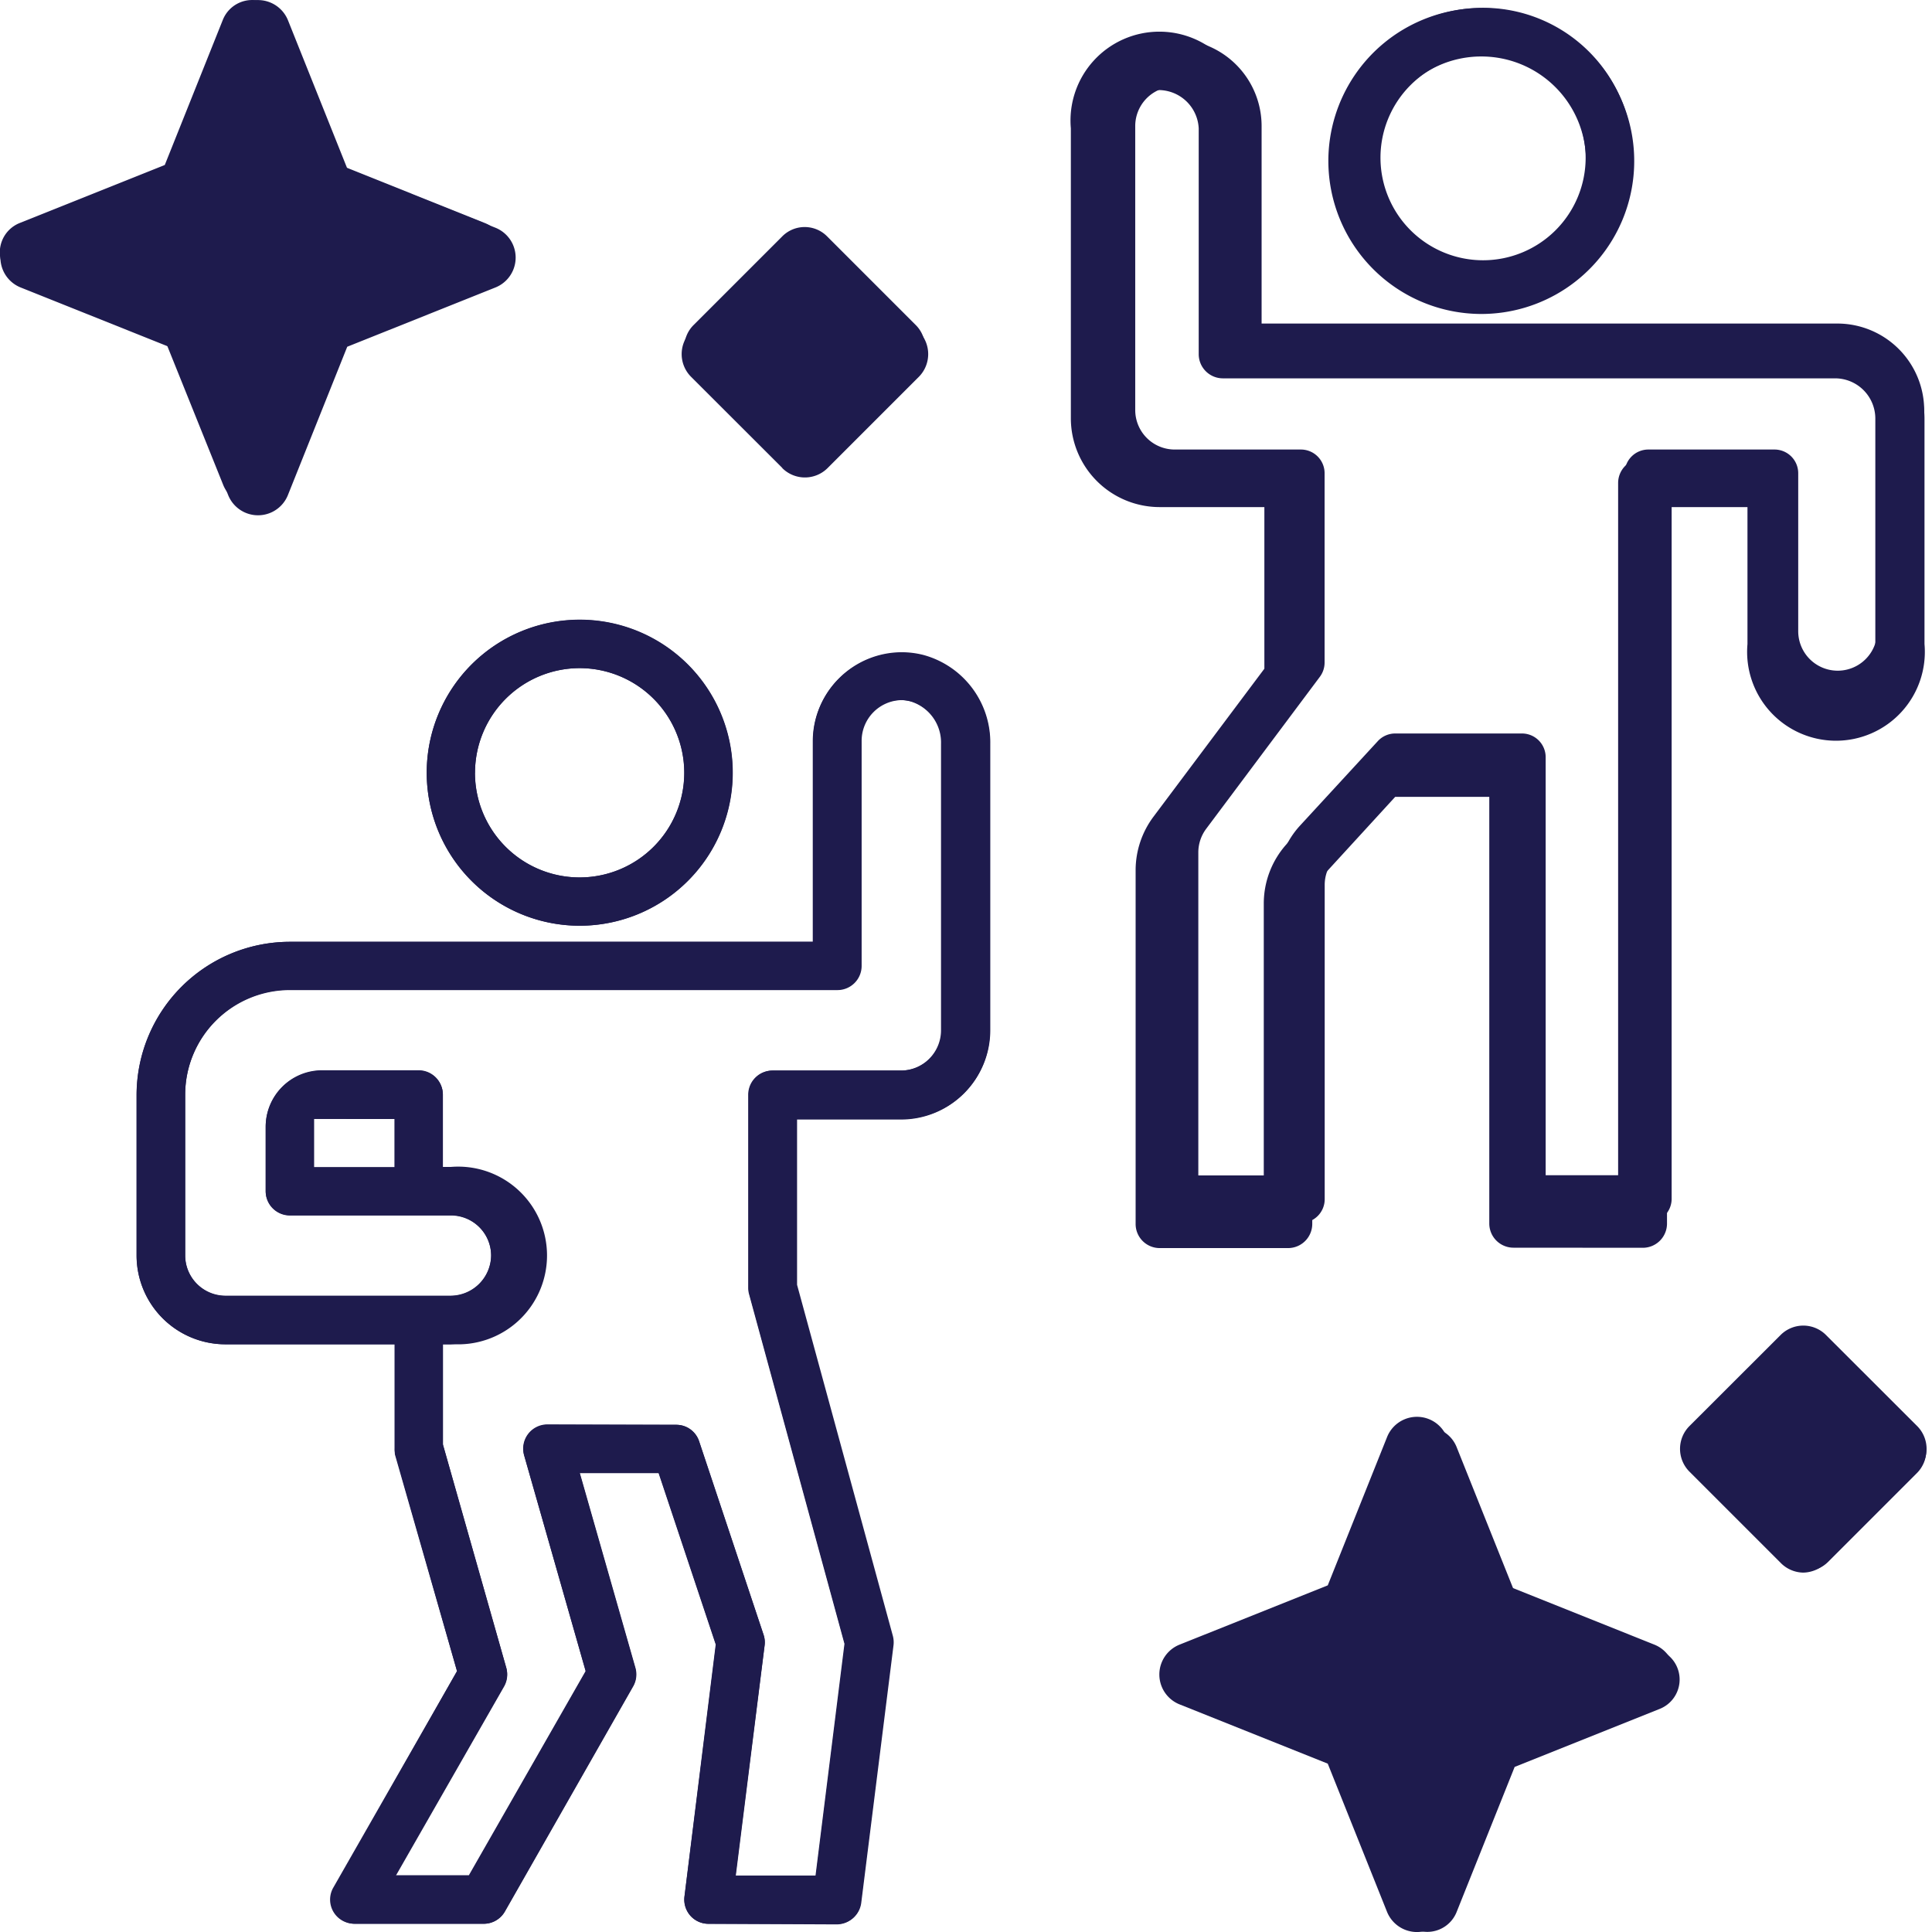 <svg id="Vector_Smart_Object71" data-name="Vector Smart Object71" xmlns="http://www.w3.org/2000/svg" xmlns:xlink="http://www.w3.org/1999/xlink" width="19.568" height="19.568" viewBox="0 0 19.568 19.568">
  <defs>
    <clipPath id="clip-path">
      <rect id="Rectangle_37" data-name="Rectangle 37" width="19.567" height="19.567" fill="#1e1b4d"/>
    </clipPath>
  </defs>
  <g id="Vector_Smart_Object71-2" data-name="Vector Smart Object71" transform="translate(0.001 0)">
    <g id="Group_81" data-name="Group 81" transform="translate(13.503 0.08)">
      <path id="Path_206" data-name="Path 206" d="M21.205,8.373a1.518,1.518,0,1,1,1.518-1.518,1.52,1.52,0,0,1-1.518,1.518Zm0-2.557a1.039,1.039,0,1,0,1.039,1.039A1.04,1.04,0,0,0,21.205,5.817Z" transform="translate(-19.688 -5.338)" fill="#1e1b4d"/>
    </g>
    <g id="Group_82" data-name="Group 82" transform="translate(11.019 0.399)">
      <path id="Path_207" data-name="Path 207" d="M21.282,17.671a.24.24,0,0,1-.24-.24V13.2h-.934l-.718.781a.4.4,0,0,0-.106.271v3.183a.24.24,0,0,1-.24.24H17.766a.24.24,0,0,1-.24-.24V13.922a.889.889,0,0,1,.176-.528l1.1-1.475v-1.6H17.766a.88.88,0,0,1-.879-.879V6.566a.879.879,0,1,1,1.758,0v2h5.832a.88.88,0,0,1,.879.879v2.237a.879.879,0,0,1-1.758,0V10.321h-.8v7.11a.24.24,0,0,1-.24.24Zm0-4.953a.24.24,0,0,1,.24.24v4.234h.8v-7.11a.24.24,0,0,1,.24-.24h1.278a.24.24,0,0,1,.24.24v1.6a.4.4,0,0,0,.8,0V9.442a.4.4,0,0,0-.4-.4H18.405a.24.24,0,0,1-.24-.24V6.566a.4.4,0,1,0-.8,0V9.442a.4.4,0,0,0,.4.4h1.278a.24.24,0,0,1,.24.24V12a.242.242,0,0,1-.048.144l-1.151,1.539a.4.4,0,0,0-.08.24v3.271h.8V14.249a.872.872,0,0,1,.232-.6l.79-.858A.24.24,0,0,1,20,12.718Z" transform="translate(-16.887 -5.688)" fill="#1e1b4d"/>
    </g>
    <g id="Group_86" data-name="Group 86" transform="translate(0)">
      <g id="Group_85" data-name="Group 85" clip-path="url(#clip-path)">
        <g id="Group_83" data-name="Group 83" transform="translate(4.321 6.278)">
          <path id="Path_208" data-name="Path 208" d="M11.436,15.086a1.549,1.549,0,1,1,1.549-1.549,1.551,1.551,0,0,1-1.549,1.549Zm0-2.609a1.06,1.06,0,1,0,1.06,1.06A1.061,1.061,0,0,0,11.437,12.477Z" transform="translate(-9.887 -11.988)" fill="#1e1b4d"/>
        </g>
        <g id="Group_84" data-name="Group 84" transform="translate(1.386 6.607)">
          <path id="Path_209" data-name="Path 209" d="M12.526,25.219a.245.245,0,0,1-.243-.275L12.6,22.39l-.579-1.737h-.8l.563,1.973a.246.246,0,0,1-.023.188l-1.3,2.283a.245.245,0,0,1-.212.122h-1.3a.245.245,0,0,1-.213-.367L9.98,22.66l-.624-2.194a.243.243,0,0,1-.009-.067v-1.05H7.634a.9.9,0,0,1-.9-.9V16.822a1.554,1.554,0,0,1,1.549-1.549h5.3V13.235a.893.893,0,0,1,.348-.7.9.9,0,0,1,.77-.162.917.917,0,0,1,.676.9v2.9a.9.9,0,0,1-.9.9h-1.06v1.679l.97,3.556a.239.239,0,0,1,.007.094l-.326,2.609a.245.245,0,0,1-.243.214ZM12.2,20.165a.244.244,0,0,1,.232.167l.652,1.957a.238.238,0,0,1,.011.107L12.8,24.73h.811l.293-2.347-.966-3.54a.244.244,0,0,1-.009-.064V16.822a.245.245,0,0,1,.245-.245h1.3a.408.408,0,0,0,.408-.408v-2.9a.435.435,0,0,0-.3-.428.39.39,0,0,0-.391.1.4.4,0,0,0-.123.289v2.283a.245.245,0,0,1-.245.245H8.287a1.061,1.061,0,0,0-1.06,1.06v1.631a.408.408,0,0,0,.408.408H9.917a.412.412,0,0,0,.408-.408.408.408,0,0,0-.408-.407H8.287a.245.245,0,0,1-.245-.245v-.652a.571.571,0,0,1,.571-.571h.978a.245.245,0,0,1,.245.245v.734h.082a.9.9,0,1,1,0,1.794H9.836v1.015l.642,2.261a.246.246,0,0,1-.023.188l-1.1,1.916H10.1l1.183-2.069-.624-2.185a.245.245,0,0,1,.235-.312ZM8.531,17.556h.815v-.489H8.531Z" transform="translate(-6.738 -12.341)" fill="#1e1b4d"/>
        </g>
      </g>
    </g>
    <path id="Path_210" data-name="Path 210" d="M7.51,10.162a.32.32,0,0,0,.594,0l.588-1.47,1.47-.588a.32.32,0,0,0,0-.594l-1.47-.589L8.1,5.451a.32.32,0,0,0-.594,0l-.588,1.47-1.47.588a.32.32,0,0,0,0,.594l1.47.588Zm-.224-2.7" transform="translate(-5.25 -5.25)" fill="#1e1b4d"/>
    <path id="Path_211" data-name="Path 211" d="M22.762,22.91l-1.47-.588-.588-1.47a.32.32,0,0,0-.594,0l-.588,1.47-1.47.588a.32.32,0,0,0,0,.594l1.47.588.588,1.47a.32.32,0,0,0,.594,0l.588-1.47,1.47-.588a.32.32,0,0,0,0-.594Zm-1.835.639" transform="translate(-5.952 -6.196)" fill="#1e1b4d"/>
    <path id="Path_212" data-name="Path 212" d="M13.884,10.207a.32.32,0,0,1-.226-.094l-.9-.9a.32.32,0,0,1,0-.452l.9-.9a.32.32,0,0,1,.452,0l.9.9a.32.32,0,0,1,0,.452l-.9.9a.32.32,0,0,1-.226.094Zm-.452-1.223" transform="translate(-5.735 -5.468)" fill="#1e1b4d"/>
    <path id="Path_213" data-name="Path 213" d="M24.734,22.107a.32.32,0,0,1-.226-.094l-.9-.9a.32.32,0,0,1,0-.452l.9-.9a.32.32,0,0,1,.452,0l.9.9a.32.32,0,0,1,0,.452l-.9.9a.32.32,0,0,1-.226.094Zm-.452-1.223" transform="translate(-6.445 -6.194)" fill="#1e1b4d"/>
  </g>
  <path id="Color_Overlay" data-name="Color Overlay" d="M14.048,19.363l-.6-1.5-1.5-.6a.326.326,0,0,1,0-.606l1.5-.6.6-1.5a.326.326,0,0,1,.607,0l.6,1.5,1.5.6a.326.326,0,0,1,0,.606l-1.5.6-.6,1.5a.327.327,0,0,1-.607,0Zm-6.872.122a.246.246,0,0,1-.183-.082.25.25,0,0,1-.06-.193l.319-2.553L6.673,14.92h-.8l.563,1.972a.245.245,0,0,1-.023.189l-1.3,2.282a.245.245,0,0,1-.212.121H3.588a.244.244,0,0,1-.212-.366l1.253-2.192L4,14.732A.278.278,0,0,1,4,14.666v-1.05H2.284a.9.9,0,0,1-.9-.9V11.088A1.554,1.554,0,0,1,2.935,9.539h5.3V7.5a.9.9,0,0,1,.9-.894.888.888,0,0,1,.219.028.918.918,0,0,1,.676.9v2.9a.9.9,0,0,1-.9.9H8.073v1.679l.97,3.555a.257.257,0,0,1,.007.095l-.327,2.61a.244.244,0,0,1-.243.213ZM6.85,14.431a.242.242,0,0,1,.231.168l.652,1.957a.241.241,0,0,1,.012.106L7.452,19h.812l.294-2.347-.966-3.54a.254.254,0,0,1-.009-.064V11.088a.246.246,0,0,1,.246-.245h1.3a.408.408,0,0,0,.408-.408v-2.9a.435.435,0,0,0-.3-.429.387.387,0,0,0-.11-.015.413.413,0,0,0-.4.408V9.783a.245.245,0,0,1-.245.245H2.935a1.062,1.062,0,0,0-1.06,1.06v1.631a.409.409,0,0,0,.409.407H4.567a.413.413,0,0,0,.408-.407.408.408,0,0,0-.408-.408H2.935a.245.245,0,0,1-.244-.245v-.652a.571.571,0,0,1,.571-.57H4.24a.246.246,0,0,1,.246.245v.734h.081a.9.9,0,0,1,0,1.794h-.08v1.016l.641,2.261a.245.245,0,0,1-.023.189L4.008,19h.743l1.182-2.069L5.31,14.743a.246.246,0,0,1,.235-.312ZM3.18,11.822H4v-.489H3.18Zm14.854,4.006-.923-.923a.327.327,0,0,1,0-.461l.923-.922a.325.325,0,0,1,.461,0l.923.922a.327.327,0,0,1,0,.461l-.923.923a.331.331,0,0,1-.231.1A.327.327,0,0,1,18.034,15.828Zm-2.705-3.191a.245.245,0,0,1-.245-.245V8.071h-.953l-.733.8a.408.408,0,0,0-.107.277v3.248a.245.245,0,0,1-.245.245h-1.3a.244.244,0,0,1-.244-.245V8.811a.906.906,0,0,1,.18-.538l1.124-1.5V5.136h-1.06a.9.9,0,0,1-.9-.9V1.3a.9.9,0,1,1,1.793,0V3.343h5.953a.9.9,0,0,1,.9.9V6.523a.9.9,0,1,1-1.793,0V5.136h-.815v7.257a.245.245,0,0,1-.245.245Zm0-5.055a.245.245,0,0,1,.245.245v4.321h.815V4.892a.245.245,0,0,1,.245-.245h1.3a.245.245,0,0,1,.245.245v1.63a.408.408,0,1,0,.815,0V4.24a.408.408,0,0,0-.408-.408h-6.2a.245.245,0,0,1-.245-.245V1.3a.408.408,0,0,0-.815,0V4.24a.408.408,0,0,0,.408.407h1.3a.245.245,0,0,1,.245.245V6.848A.242.242,0,0,1,13.242,7l-1.174,1.57a.406.406,0,0,0-.082.244v3.338H12.8v-3a.9.9,0,0,1,.237-.609l.806-.875a.244.244,0,0,1,.181-.079ZM4.322,7.827A1.55,1.55,0,1,1,5.871,9.376,1.551,1.551,0,0,1,4.322,7.827Zm.488,0a1.06,1.06,0,1,0,1.06-1.06A1.062,1.062,0,0,0,4.811,7.827Zm-2.5-2.815-.6-1.5-1.5-.6a.326.326,0,0,1,0-.606l1.5-.6.6-1.5a.327.327,0,0,1,.607,0l.6,1.5,1.5.6a.326.326,0,0,1,0,.606l-1.5.6-.6,1.5a.326.326,0,0,1-.607,0ZM7.924,4.74,7,3.817a.325.325,0,0,1,0-.461l.922-.923a.327.327,0,0,1,.461,0l.923.923a.327.327,0,0,1,0,.461l-.923.923a.325.325,0,0,1-.461,0Zm5.53-3.11A1.549,1.549,0,1,1,15,3.18,1.551,1.551,0,0,1,13.454,1.63Zm.49,0A1.06,1.06,0,1,0,15,.572,1.06,1.06,0,0,0,13.943,1.63Z" transform="translate(0 0)" fill="#1e1b4d"/>
</svg>
